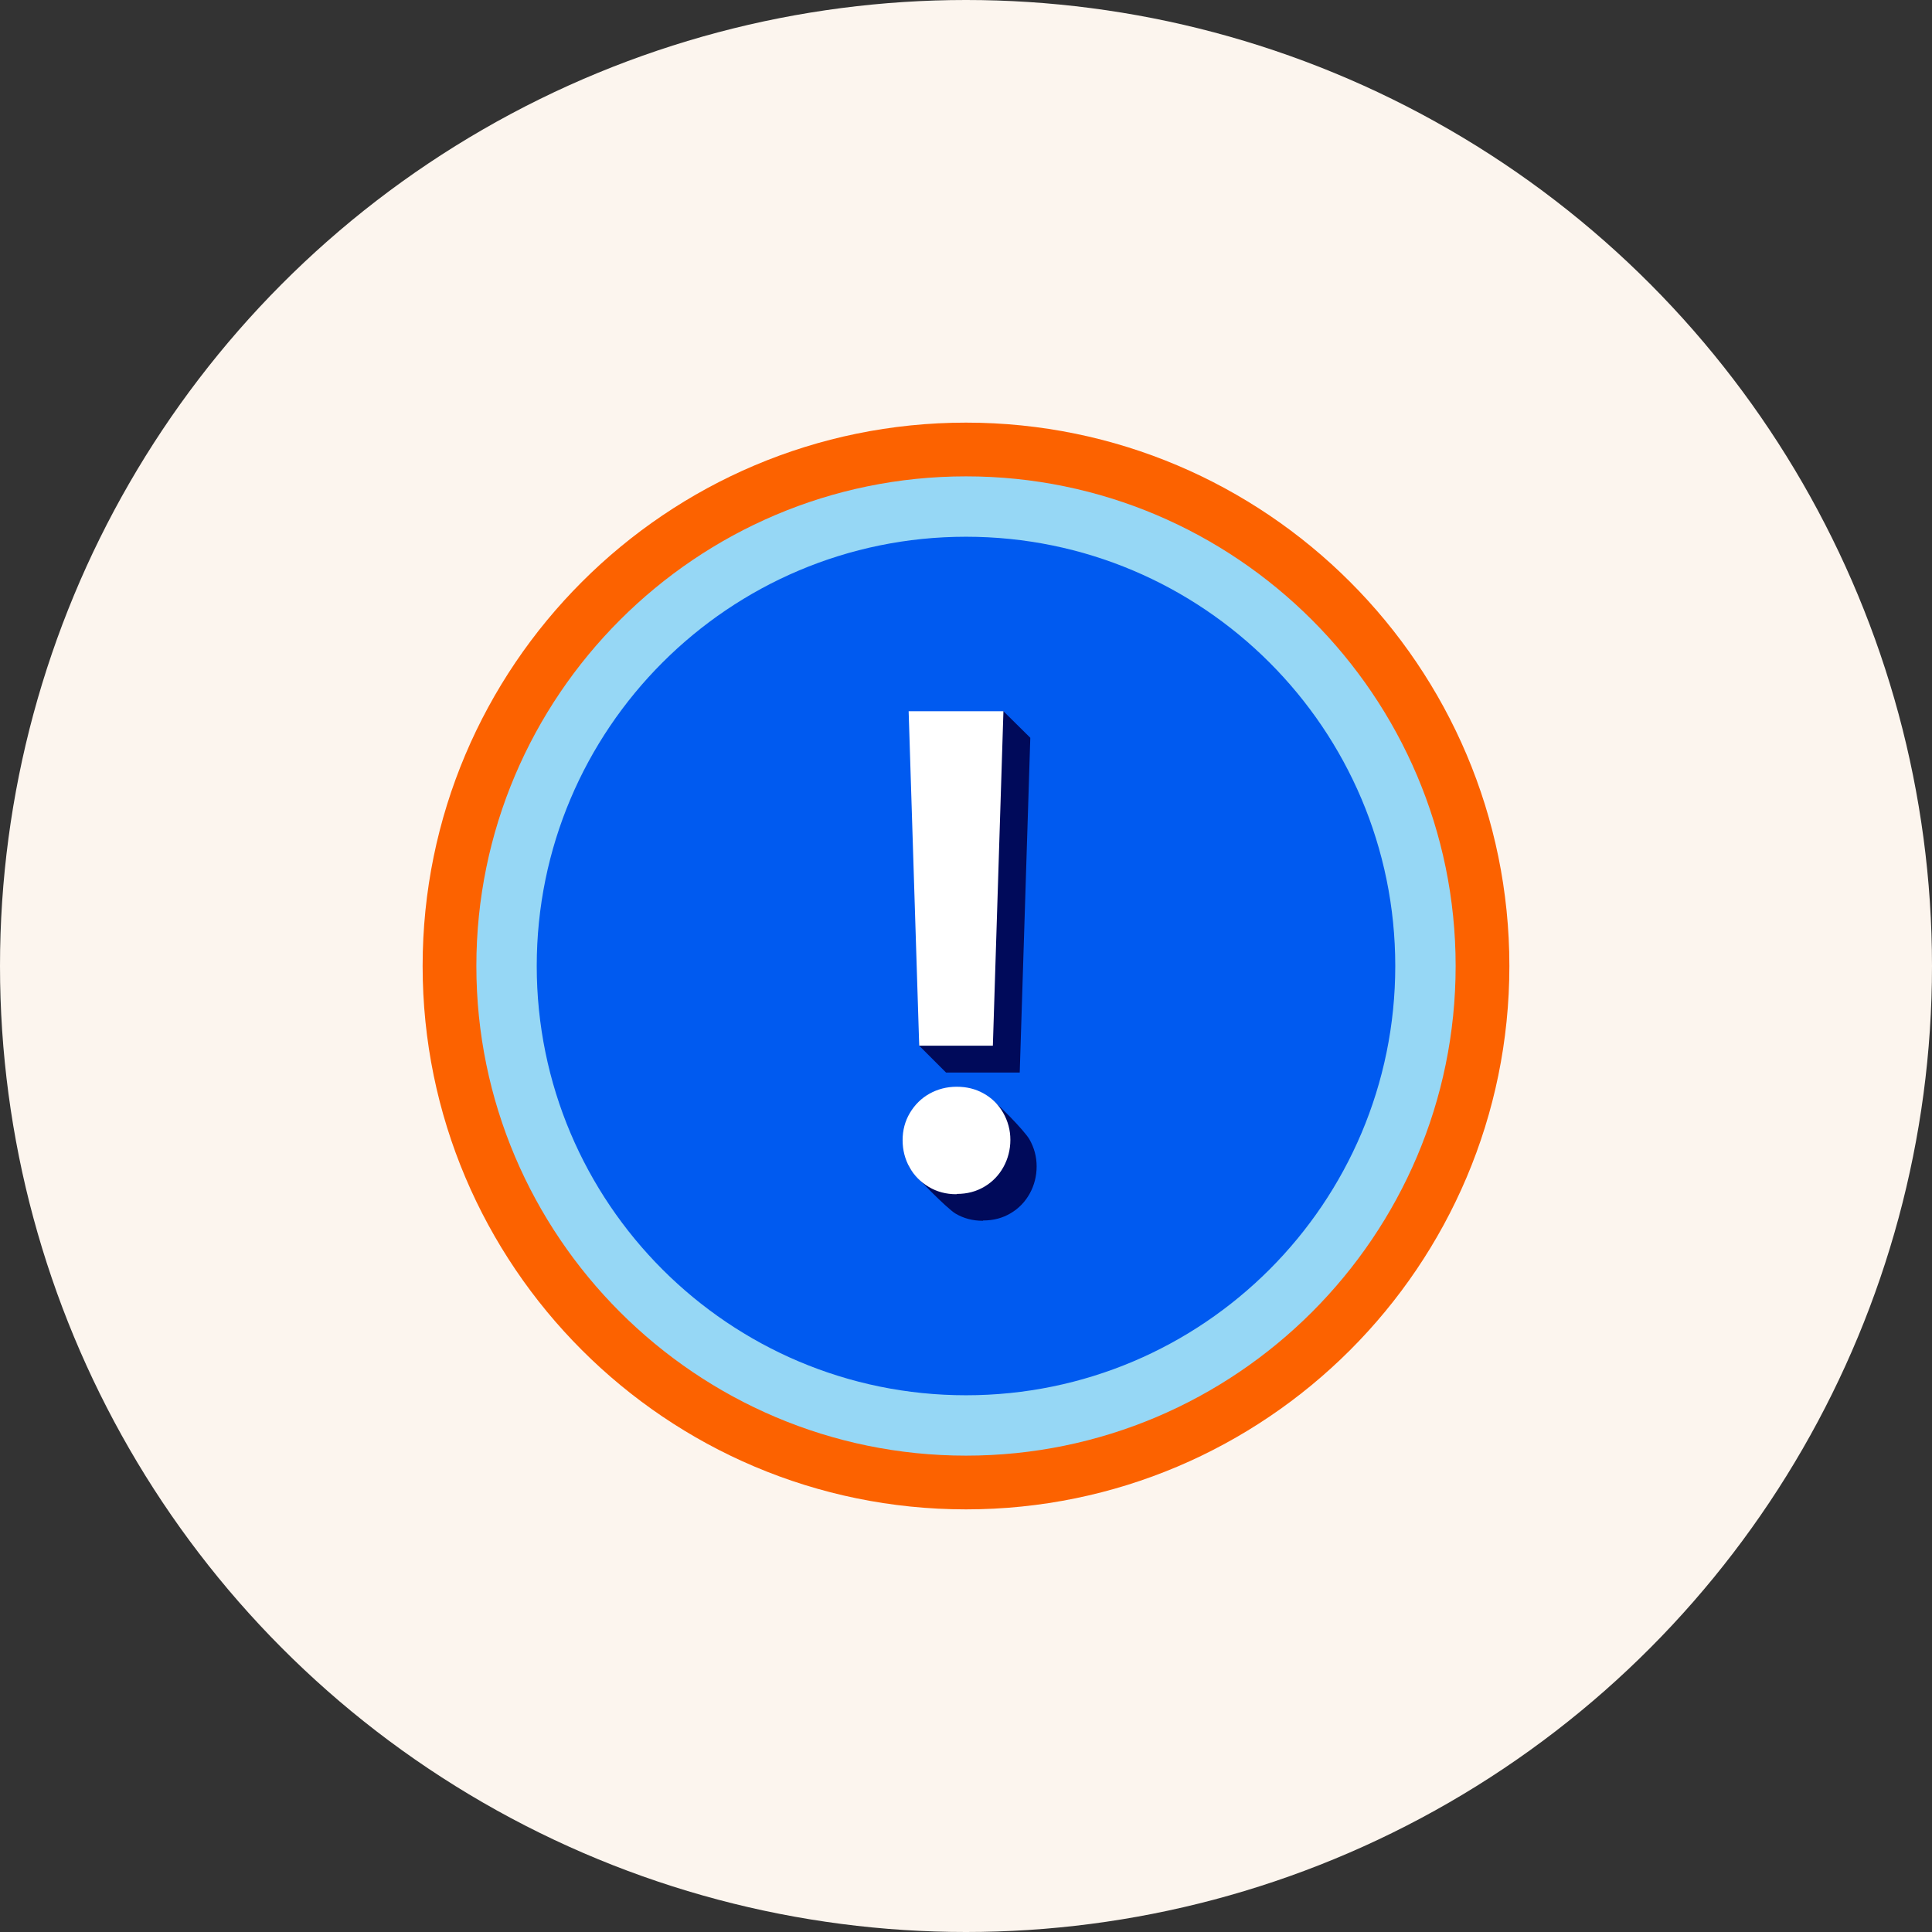 <?xml version="1.0" encoding="UTF-8"?>
<svg xmlns="http://www.w3.org/2000/svg" viewBox="0 0 64 64">
  <rect x="0" y="0" width="64" height="64" fill="#333333" stroke="none"/>
  <defs>
    <style>
      .cls-1 {
        fill: none;
        stroke: #00ef06;
        stroke-miterlimit: 10;
        stroke-width: 1.11px;
      }

      .cls-2 {
        fill: #96d7f5;
      }

      .cls-2, .cls-3, .cls-4, .cls-5, .cls-6, .cls-7 {
        stroke-width: 0px;
      }

      .cls-3 {
        fill: #fcf5ee;
      }

      .cls-4 {
        fill: #fff;
      }

      .cls-5 {
        fill: #fc6200;
      }

      .cls-6 {
        fill: #005af0;
      }

      .cls-7 {
        fill: #000a5a;
      }
    </style>
  </defs>
  <g id="NOTA">
    <rect class="cls-1" x="-1316" y="-902" width="2208" height="2500"/>
  </g>
  <g id="Bgr.">
    <circle class="cls-3" cx="32" cy="32" r="32"/>
  </g>
  <g id="Grafík">
    <g>
      <circle class="cls-6" cx="32" cy="32" r="17"/>
      <path class="cls-5" d="M32,16c8.84,0,16,7.16,16,16s-7.16,16-16,16-16-7.16-16-16,7.16-16,16-16M32,14c-9.93,0-18,8.07-18,18s8.07,18,18,18,18-8.07,18-18-8.07-18-18-18h0Z"/>
    </g>
    <path class="cls-2" d="M32,17.78c7.85,0,14.22,6.37,14.22,14.22s-6.37,14.22-14.22,14.22-14.22-6.37-14.22-14.22,6.37-14.22,14.22-14.22M32,15.78c-8.94,0-16.22,7.28-16.22,16.22s7.28,16.22,16.22,16.22,16.22-7.28,16.22-16.22-7.28-16.22-16.22-16.22h0Z"/>
    <g>
      <path class="cls-7" d="M32.56,40.44c-.34,0-.64-.08-.91-.24-.27-.16-1.38-1.27-1.53-1.54-.15-.27.66.32.66-.01s.08-.63.24-.9c.16-.27.38-.49.65-.64.27-.15.57-.23.9-.23s-.12-.71.14-.56c.27.15,1.23,1.14,1.39,1.42.16.28.24.58.24.9s-.08.63-.23.9c-.15.27-.36.49-.63.65-.27.16-.57.24-.91.24Z"/>
      <polygon class="cls-7" points="31.34 35.53 30.45 34.64 30.99 24.44 33.24 23.56 34.13 24.44 33.78 35.53 31.34 35.53"/>
    </g>
    <g>
      <path class="cls-4" d="M31.68,39.56c-.34,0-.64-.08-.91-.24-.27-.16-.49-.38-.64-.65-.15-.27-.23-.57-.23-.9s.08-.63.24-.9c.16-.27.38-.49.65-.64.27-.15.57-.23.9-.23s.62.07.89.22c.27.15.49.36.65.64.16.28.24.58.24.9s-.08.63-.23.9c-.15.27-.36.49-.63.65-.27.16-.57.24-.91.24Z"/>
      <polygon class="cls-4" points="30.45 34.64 30.1 23.56 33.24 23.56 32.89 34.64 30.45 34.64"/>
    </g>
  </g>
</svg>